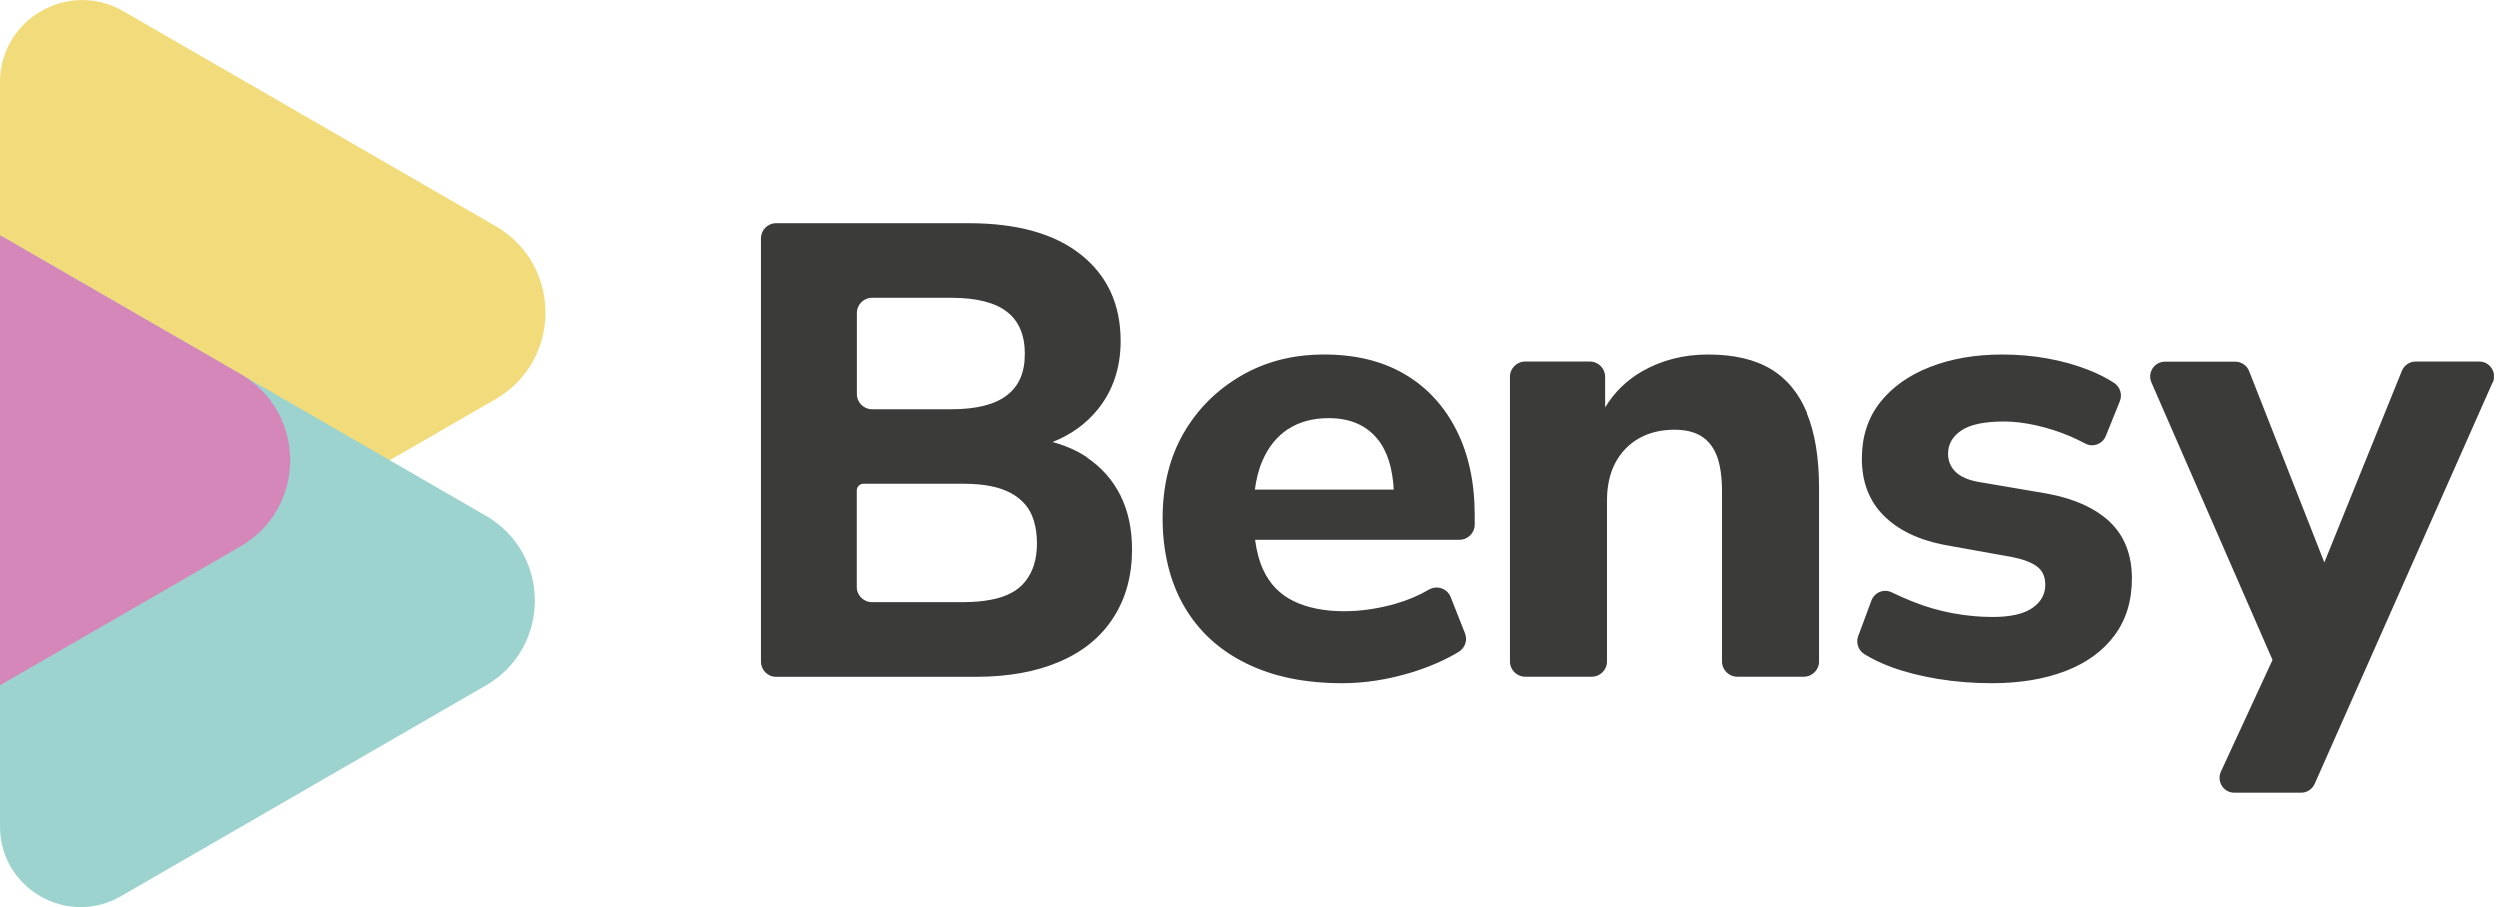 <svg xmlns="http://www.w3.org/2000/svg" width="113" height="41" viewBox="0 0 113 41" fill="none"><g clip-path="url(#clip0_2416_763)"><path fill-rule="evenodd" clip-rule="evenodd" d="M22.394 18.043L0 30.974V3.72C0 0.863 3.097 -0.926 5.572 0.505L22.394 10.217C25.408 11.957 25.408 16.303 22.394 18.043Z" fill="#F1DB7A"></path><path fill-rule="evenodd" clip-rule="evenodd" d="M21.958 23.31L0 10.633V37.354C0 40.157 3.033 41.911 5.464 40.51L21.958 30.984C24.913 29.279 24.913 25.015 21.958 23.31Z" fill="#9DD3CE"></path><path fill-rule="evenodd" clip-rule="evenodd" d="M10.864 16.901L0 10.633V30.974L10.864 24.702C13.868 22.967 13.868 18.636 10.864 16.901Z" fill="#D487B8"></path><path d="M49.139 20.674C48.684 20.365 48.159 20.14 47.576 19.978C48.399 19.655 49.075 19.17 49.605 18.523C50.301 17.67 50.653 16.631 50.653 15.411C50.653 13.765 50.056 12.466 48.865 11.515C47.674 10.565 45.979 10.089 43.788 10.089H35.081C34.703 10.089 34.395 10.393 34.395 10.775V29.906C34.395 30.283 34.698 30.592 35.081 30.592H44.107C45.562 30.592 46.821 30.367 47.885 29.911C48.953 29.455 49.767 28.789 50.325 27.916C50.889 27.044 51.168 26.015 51.168 24.834C51.168 23.903 50.992 23.09 50.644 22.394C50.296 21.698 49.791 21.125 49.129 20.679L49.139 20.674ZM38.731 14.147C38.731 13.77 39.035 13.461 39.417 13.461H43.009C44.131 13.461 44.969 13.672 45.508 14.088C46.052 14.505 46.322 15.142 46.322 15.994C46.322 16.847 46.052 17.454 45.508 17.871C44.964 18.288 44.131 18.498 43.009 18.498H39.417C39.04 18.498 38.731 18.194 38.731 17.812V14.152V14.147ZM46.743 25.515C46.655 25.795 46.523 26.049 46.351 26.27C46.175 26.495 45.959 26.672 45.694 26.809C45.435 26.946 45.121 27.049 44.763 27.113C44.406 27.181 43.994 27.216 43.529 27.216H39.412C39.035 27.216 38.726 26.912 38.726 26.53V22.169C38.726 22.002 38.864 21.865 39.03 21.865H43.524C43.989 21.865 44.401 21.899 44.758 21.968C45.116 22.036 45.425 22.144 45.69 22.286C45.954 22.428 46.17 22.605 46.346 22.81C46.523 23.016 46.65 23.266 46.738 23.565C46.826 23.864 46.87 24.202 46.87 24.57C46.87 24.918 46.826 25.236 46.738 25.515H46.743ZM63.487 16.911C62.478 16.318 61.267 16.024 59.851 16.024C58.435 16.024 57.205 16.342 56.097 16.984C54.995 17.626 54.123 18.493 53.495 19.586C52.863 20.684 52.55 21.968 52.55 23.438C52.55 24.908 52.873 26.294 53.525 27.407C54.172 28.524 55.103 29.382 56.318 29.979C57.528 30.582 58.979 30.881 60.664 30.881C61.694 30.881 62.727 30.719 63.776 30.401C64.594 30.151 65.315 29.837 65.932 29.465C66.221 29.288 66.344 28.936 66.216 28.622L65.57 26.985C65.413 26.593 64.947 26.442 64.585 26.652C64.129 26.917 63.634 27.128 63.11 27.279C62.316 27.51 61.527 27.627 60.753 27.627C59.861 27.627 59.106 27.475 58.484 27.177C57.862 26.878 57.401 26.407 57.102 25.765C56.921 25.378 56.798 24.918 56.73 24.398H65.971C66.349 24.398 66.657 24.089 66.657 23.712V23.291C66.657 21.816 66.383 20.532 65.829 19.439C65.276 18.346 64.496 17.499 63.487 16.911ZM58.224 19.395C58.729 19.067 59.337 18.9 60.057 18.9C61.008 18.9 61.738 19.209 62.252 19.831C62.703 20.375 62.943 21.149 62.997 22.129H56.72C56.784 21.654 56.891 21.218 57.058 20.836C57.328 20.203 57.715 19.728 58.219 19.395H58.224ZM81.667 18.67C82.034 19.562 82.221 20.684 82.221 22.041V29.901C82.221 30.278 81.912 30.587 81.534 30.587H78.521C78.144 30.587 77.835 30.278 77.835 29.901V22.213C77.835 21.556 77.756 21.022 77.605 20.615C77.448 20.208 77.213 19.91 76.894 19.713C76.576 19.517 76.174 19.424 75.689 19.424C75.066 19.424 74.532 19.557 74.076 19.816C73.621 20.076 73.268 20.448 73.013 20.919C72.763 21.394 72.636 21.963 72.636 22.619V29.901C72.636 30.278 72.327 30.587 71.95 30.587H68.936C68.559 30.587 68.25 30.278 68.25 29.901V17.028C68.25 16.651 68.559 16.342 68.936 16.342H71.866C72.244 16.342 72.552 16.651 72.552 17.028V18.415C72.964 17.739 73.513 17.195 74.209 16.793C75.1 16.279 76.1 16.024 77.203 16.024C78.364 16.024 79.31 16.244 80.04 16.68C80.77 17.116 81.314 17.783 81.681 18.67H81.667ZM95.373 23.599C96.029 24.232 96.362 25.079 96.362 26.143C96.362 27.152 96.103 28.01 95.579 28.715C95.054 29.426 94.319 29.96 93.368 30.327C92.418 30.695 91.305 30.881 90.026 30.881C89.194 30.881 88.39 30.817 87.611 30.69C86.837 30.563 86.126 30.386 85.489 30.151C85.048 29.989 84.646 29.798 84.279 29.573C83.999 29.401 83.877 29.058 83.99 28.754L84.587 27.147C84.725 26.775 85.151 26.598 85.509 26.775C85.803 26.917 86.116 27.059 86.44 27.186C87.013 27.417 87.606 27.593 88.228 27.711C88.85 27.828 89.458 27.887 90.061 27.887C90.874 27.887 91.477 27.75 91.864 27.48C92.251 27.211 92.447 26.858 92.447 26.432C92.447 26.064 92.32 25.79 92.07 25.604C91.82 25.417 91.448 25.28 90.963 25.182L87.88 24.628C86.699 24.398 85.783 23.952 85.131 23.291C84.48 22.634 84.156 21.776 84.156 20.733C84.156 19.743 84.426 18.9 84.969 18.204C85.513 17.508 86.263 16.969 87.224 16.592C88.184 16.215 89.272 16.024 90.497 16.024C91.193 16.024 91.874 16.082 92.531 16.2C93.187 16.318 93.814 16.489 94.407 16.724C94.809 16.881 95.191 17.072 95.544 17.298C95.823 17.474 95.941 17.822 95.819 18.131L95.186 19.699C95.039 20.071 94.598 20.238 94.251 20.047C94.04 19.934 93.814 19.826 93.579 19.723C93.075 19.508 92.56 19.346 92.04 19.228C91.521 19.111 91.031 19.052 90.585 19.052C89.693 19.052 89.046 19.189 88.65 19.459C88.253 19.728 88.052 20.081 88.052 20.507C88.052 20.836 88.169 21.115 88.4 21.335C88.63 21.556 88.983 21.708 89.448 21.786L92.531 22.311C93.77 22.541 94.721 22.977 95.382 23.604L95.373 23.599ZM112.665 17.288L104.624 35.428C104.516 35.673 104.276 35.83 104.012 35.83H100.993C100.503 35.83 100.18 35.321 100.386 34.875L102.718 29.828L97.245 17.288C97.049 16.842 97.377 16.347 97.862 16.347H101.032C101.307 16.347 101.557 16.514 101.66 16.773L105.06 25.422L108.564 16.764C108.667 16.509 108.912 16.342 109.186 16.342H112.063C112.548 16.342 112.871 16.842 112.675 17.288H112.665Z" fill="#3B3B3A"></path></g><defs><clipPath id="clip0_2416_763"><rect width="112.724" height="41" fill="white"></rect></clipPath></defs></svg>